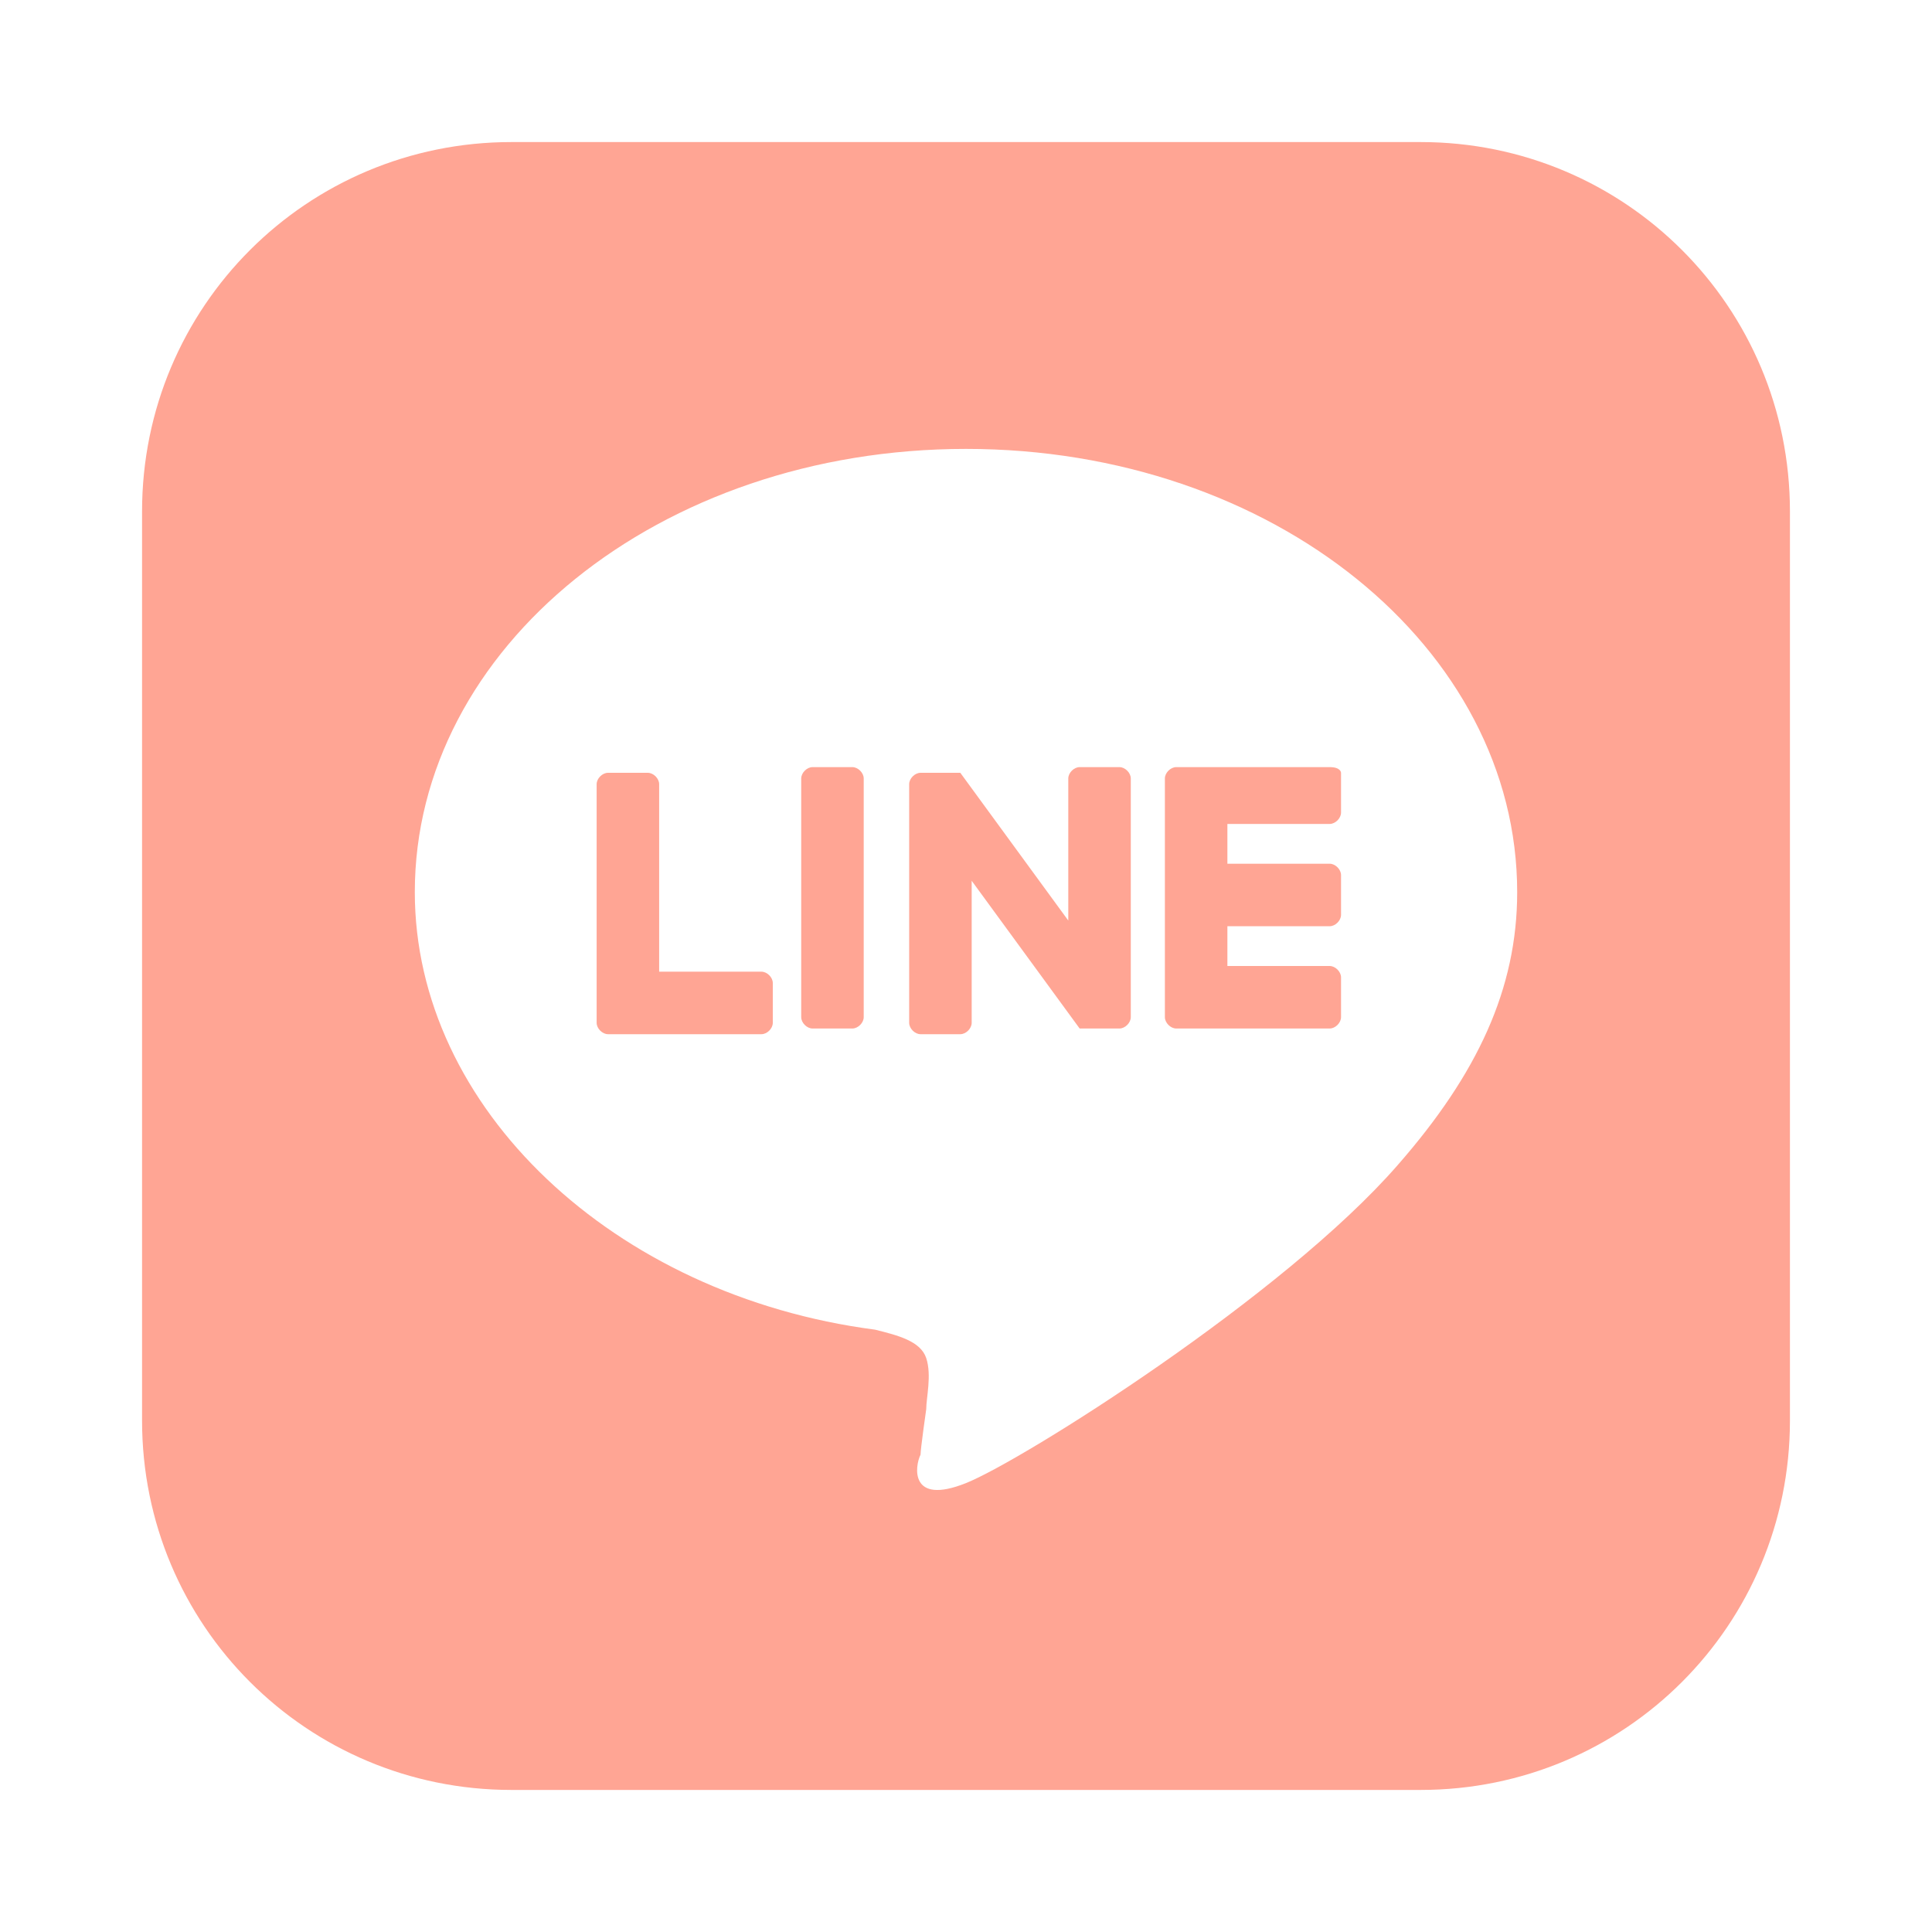 <?xml version="1.0" encoding="utf-8"?>
<!-- Generator: Adobe Illustrator 25.4.8, SVG Export Plug-In . SVG Version: 6.00 Build 0)  -->
<svg version="1.1" id="レイヤー_1" xmlns="http://www.w3.org/2000/svg" xmlns:xlink="http://www.w3.org/1999/xlink" x="0px"
	 y="0px" viewBox="0 0 34 34" style="enable-background:new 0 0 34 34;" xml:space="preserve">
<style type="text/css">
	.st0{fill:#FFA594;}
</style>
<path class="st0" d="M25,2.5H9C5.4,2.5,2.5,5.4,2.5,9v16c0,3.6,2.9,6.5,6.5,6.5h16c3.6,0,6.5-2.9,6.5-6.5V9
	C31.5,5.4,28.6,2.5,25,2.5z M24.6,20.5L24.6,20.5c-2,2.3-6.6,5.2-7.6,5.6s-0.9-0.3-0.8-0.5c0-0.1,0.1-0.8,0.1-0.8
	c0-0.2,0.1-0.6,0-0.9s-0.5-0.4-0.9-0.5c-4.6-0.6-8.1-3.9-8.1-7.7c0-4.3,4.3-7.8,9.7-7.8s9.7,3.5,9.7,7.8
	C26.7,17.4,26,18.9,24.6,20.5z"/>
<path class="st0" d="M23.4,13.5h-2.7c-0.1,0-0.2,0.1-0.2,0.2v4.2c0,0.1,0.1,0.2,0.2,0.2h2.7c0.1,0,0.2-0.1,0.2-0.2v-0.7
	c0-0.1-0.1-0.2-0.2-0.2h-1.8v-0.7h1.8c0.1,0,0.2-0.1,0.2-0.2v-0.7c0-0.1-0.1-0.2-0.2-0.2h-1.8v-0.7h1.8c0.1,0,0.2-0.1,0.2-0.2v-0.7
	C23.6,13.6,23.6,13.5,23.4,13.5z"/>
<path class="st0" d="M13.4,17.1h-1.8v-3.3c0-0.1-0.1-0.2-0.2-0.2h-0.7c-0.1,0-0.2,0.1-0.2,0.2V18c0,0.1,0.1,0.2,0.2,0.2h2.7
	c0.1,0,0.2-0.1,0.2-0.2v-0.7C13.6,17.2,13.5,17.1,13.4,17.1z"/>
<path class="st0" d="M15,13.5h-0.7c-0.1,0-0.2,0.1-0.2,0.2v4.2c0,0.1,0.1,0.2,0.2,0.2H15c0.1,0,0.2-0.1,0.2-0.2v-4.2
	C15.2,13.6,15.1,13.5,15,13.5z"/>
<path class="st0" d="M19.7,13.5H19c-0.1,0-0.2,0.1-0.2,0.2v2.5l-1.9-2.6l0,0l0,0l0,0l0,0l0,0l0,0l0,0l0,0l0,0l0,0l0,0l0,0l0,0l0,0
	l0,0l0,0l0,0l0,0l0,0h-0.7c-0.1,0-0.2,0.1-0.2,0.2V18c0,0.1,0.1,0.2,0.2,0.2h0.7c0.1,0,0.2-0.1,0.2-0.2v-2.5l1.9,2.6l0,0l0,0l0,0
	l0,0l0,0l0,0l0,0l0,0l0,0l0,0h0.7c0.1,0,0.2-0.1,0.2-0.2v-4.2C19.9,13.6,19.8,13.5,19.7,13.5z"/>
</svg>

